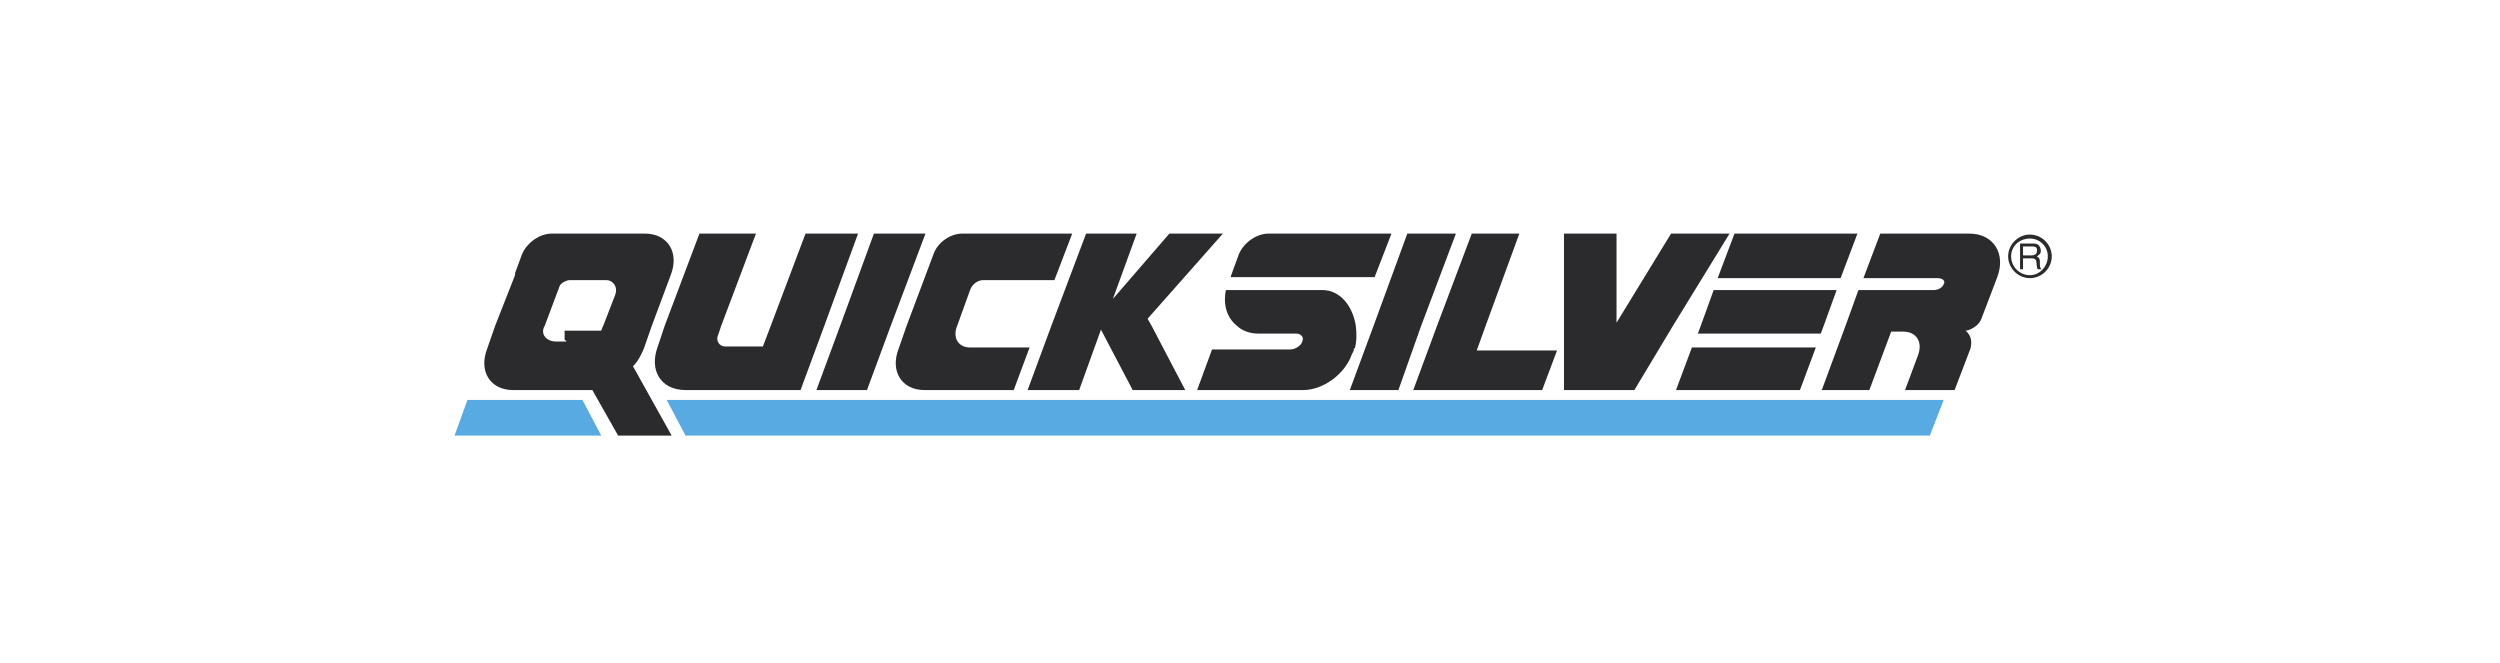 <svg width="396" height="105" viewBox="0 0 396 105" fill="none" xmlns="http://www.w3.org/2000/svg">
<path fill-rule="evenodd" clip-rule="evenodd" d="M105.608 63.352H307.884L305.685 69H108.591L105.608 63.352ZM74.041 63.352H92.258L95.242 69H72L74.041 63.352Z" fill="#57AAE2"/>
<path fill-rule="evenodd" clip-rule="evenodd" d="M78.439 51.588L81.581 43.59V43.276L82.68 40.295C83.465 38.413 85.506 37.001 87.392 37.001H102.153C105.765 37.001 107.65 39.982 106.236 43.59L103.252 51.588L101.995 55.197C101.524 56.295 101.054 57.236 100.268 58.019L106.392 69H97.911L93.828 61.785H81.265C77.653 61.785 75.769 58.803 77.183 55.197L78.439 51.588ZM95.557 51.588L97.442 46.725C97.914 45.47 97.128 44.373 96.029 44.373H90.218C89.747 44.373 88.804 44.845 88.647 45.315L86.292 51.588L86.135 51.903C85.665 53.158 86.763 54.1 88.02 54.1H89.747L89.433 53.785V52.373H95.243C95.243 52.216 95.4 52.06 95.4 51.903L95.557 51.588ZM114.246 51.588L113.774 53C113.303 53.942 113.931 54.883 114.873 54.883H120.842L122.097 51.588L127.594 37H135.917L130.578 51.588L126.807 61.785H108.591C104.665 61.785 102.781 58.645 104.193 54.882L105.293 51.587L110.791 37H119.744L114.246 51.588ZM141.101 51.588L137.331 61.785H129.322L133.091 51.588L138.431 37H146.597L141.101 51.588ZM151.623 51.588C150.838 53.47 151.78 55.04 153.664 55.04H163.088L160.574 61.785H146.44C142.828 61.785 140.944 58.803 142.358 55.197L143.614 51.588L147.855 40.295C148.485 38.413 150.524 37.001 152.41 37.001H169.842L167.016 44.373H155.705C154.921 44.373 153.978 45 153.664 45.942L151.623 51.588ZM182.404 51.588L187.743 61.785H179.419L174.394 52.215L170.939 61.785H162.774L166.542 51.588L172.039 37H180.049L176.28 47.352L185.231 37H193.711L181.776 50.49L182.404 51.588ZM214.757 51.588C214.911 52.845 214.911 54.1 214.6 55.197H214.443V55.509L214.127 56.139C213.028 59.276 209.573 61.786 206.432 61.786H189.629L191.985 55.352H204.392C205.176 55.352 206.118 54.725 206.276 54.1C206.591 53.47 206.119 52.845 205.335 52.845H199.368C197.954 52.845 196.699 52.373 195.913 51.588C194.342 50.333 193.714 48.294 194.185 45.942H209.417C212.4 45.942 214.284 48.609 214.757 51.588ZM225.12 51.588L221.507 61.785H213.811L217.581 51.588L222.92 37H230.616L225.12 51.588ZM235.329 51.588L233.916 55.509H246.636L244.279 61.785H223.863L227.633 51.588L233.13 37H240.667L235.329 51.588ZM247.734 51.588V61.785H258.885L265.009 51.588L273.962 37H264.697L256.059 51.117V37H247.734V51.588ZM288.88 51.588L288.411 52.845H268.938L269.407 51.588L271.448 45.942H290.924L288.88 51.588ZM313.066 51.588C312.439 52.06 311.809 52.373 311.34 52.373C312.125 53 312.44 53.942 312.125 55.197L309.611 61.785H301.761L303.803 56.295C304.587 54.254 303.646 52.53 301.446 52.53H299.562L296.107 61.786H288.569L292.336 51.59L294.378 45.943H306.313C307.101 45.943 307.727 45.472 307.885 45.001C308.2 44.531 307.728 44.061 306.944 44.061H295.165L297.834 37.003H311.968C315.738 37.003 317.779 40.14 316.366 43.904L313.852 50.492C313.692 50.961 313.381 51.275 313.066 51.588ZM267.995 55.04H287.626L285.113 61.785H265.481L267.995 55.04ZM319.978 42.648H320.447V40.922H321.86C322.802 40.922 322.488 41.706 322.645 42.178C322.645 42.334 322.645 42.491 322.802 42.649H323.43C323.117 42.492 323.117 42.178 323.117 41.707C323.117 41.079 323.117 40.924 322.645 40.61C323.117 40.295 323.276 40.139 323.276 39.669C323.119 38.572 322.488 38.572 321.862 38.572H319.978V42.648ZM321.86 39.04C322.176 39.04 322.802 39.04 322.645 39.824C322.645 40.294 322.176 40.452 321.86 40.452H320.447V39.04H321.86ZM318.562 40.609C318.562 42.176 319.819 43.588 321.545 43.588C323.117 43.588 324.374 42.176 324.374 40.609C324.375 40.237 324.303 39.87 324.162 39.526C324.02 39.183 323.812 38.871 323.549 38.608C323.286 38.346 322.973 38.138 322.629 37.996C322.286 37.855 321.917 37.783 321.545 37.785C319.819 37.785 318.562 39.04 318.562 40.609ZM318.09 40.609C318.09 38.725 319.662 37.158 321.545 37.158C323.428 37.158 325 38.727 325 40.609C325 42.491 323.428 44.058 321.545 44.058C319.662 44.058 318.09 42.491 318.09 40.609ZM274.746 37H294.219L291.55 44.058H272.077L274.746 37ZM194.967 43.903V43.746L196.224 40.295C197.008 38.413 199.049 37.001 200.934 37.001H220.408L217.739 43.903H194.967Z" fill="#2B2B2D"/>
</svg>
